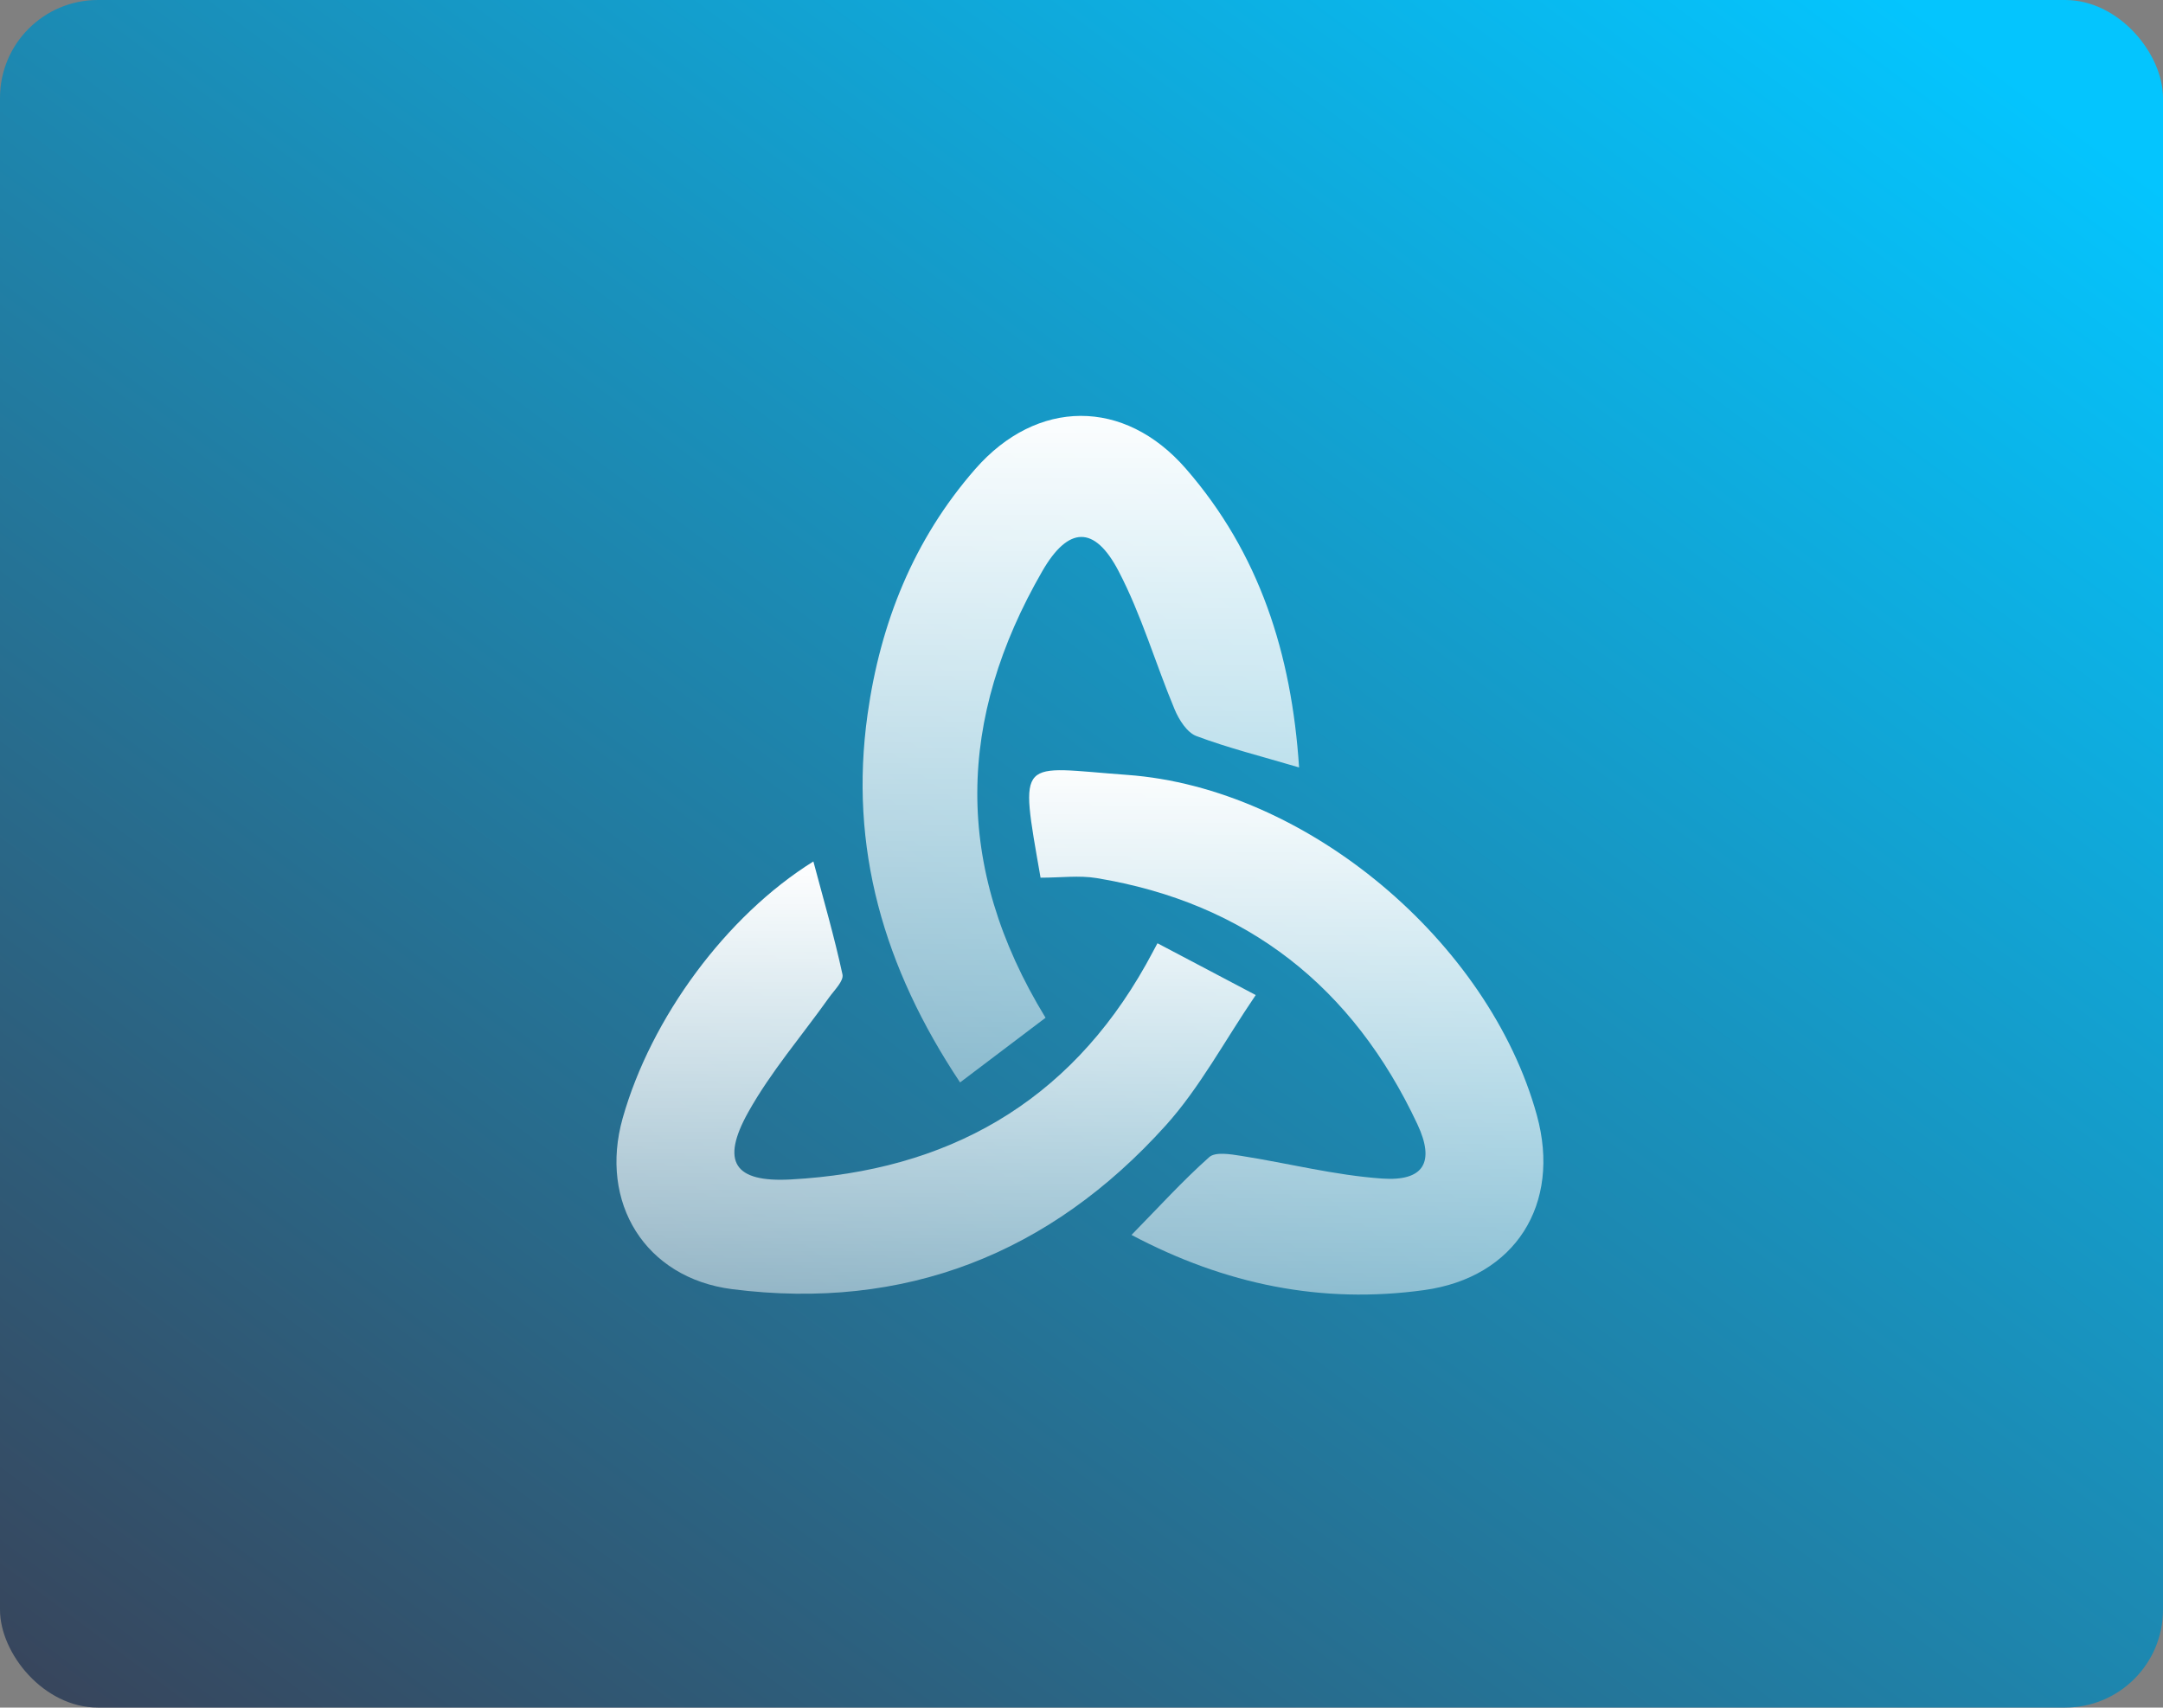 <svg xmlns="http://www.w3.org/2000/svg" xmlns:xlink="http://www.w3.org/1999/xlink" width="442.107" height="349" viewBox="0 0 442.107 349">
  <rect x="0" y="0" width="442.107" height="349" fill="#808080" stroke="none"/>
  <defs>
    <linearGradient id="linear-gradient" x1="0.937" y1="0.057" x2="0.044" y2="1" gradientUnits="objectBoundingBox">
      <stop offset="0" stop-color="#04c5fe"/>
      <stop offset="1" stop-color="#37465d"/>
    </linearGradient>
    <linearGradient id="linear-gradient-2" x1="0.5" x2="0.5" y2="1" gradientUnits="objectBoundingBox">
      <stop offset="0" stop-color="#fff"/>
      <stop offset="1" stop-color="#fff" stop-opacity="0.482"/>
    </linearGradient>
  </defs>
  <g id="Group_13435" data-name="Group 13435" transform="translate(14882 8722)">
    <rect id="Rectangle_3354" data-name="Rectangle 3354" width="442.108" height="349" rx="20" transform="translate(-14882 -8722)" fill="url(#linear-gradient)"/>
    <g id="Group_13434" data-name="Group 13434" transform="translate(-14934.997 -14222.436)">
      <path id="Path_19154" data-name="Path 19154" d="M142.168,71.853c-7.773-2.3-14.521-3.986-20.988-6.415-1.917-.72-3.56-3.327-4.445-5.44-3.932-9.4-6.779-19.335-11.48-28.311-4.9-9.355-10.25-9.183-15.582.067-17.309,30.03-18.309,60.215.677,91.259L72.877,136.232C57.234,112.737,50.155,88.2,53.966,61.026,56.593,42.3,63.391,25.267,75.978,10.87,88.584-3.55,106.442-3.657,119,10.757c15.056,17.284,21.641,37.82,23.17,61.1" transform="translate(176.354 5585.435)" fill="url(#linear-gradient-2)"/>
      <path id="Path_19155" data-name="Path 19155" d="M110.584,112.572l20.082,10.582c-6.414,9.428-11.435,18.929-18.409,26.669-23.626,26.223-53.331,37.926-88.582,33.45C5.814,181-3.591,165.532,1.275,148.313c5.794-20.5,21.153-41.357,38.976-52.462,2.074,7.807,4.289,15.393,5.949,23.1.286,1.329-1.694,3.229-2.78,4.757-5.535,7.791-11.875,15.125-16.5,23.42-5.644,10.132-2.841,14.345,8.687,13.719,31.905-1.731,56.71-15.578,72.622-43.931.628-1.12,1.224-2.257,2.352-4.343" transform="translate(178.997 5580.652)" fill="url(#linear-gradient-2)"/>
      <path id="Path_19156" data-name="Path 19156" d="M91.117,98.195c-4.394-25.239-4.595-22.625,17.7-21.013,36.76,2.657,73.991,34.161,83.745,69.574,5,18.153-4.4,33.144-23.021,35.722-20.911,2.9-40.682-1.12-59.834-11.272,5.512-5.623,10.44-11.051,15.883-15.9,1.257-1.121,4.326-.606,6.47-.27,9.64,1.512,19.195,3.977,28.881,4.649,8.462.587,10.859-3.3,7.194-11.113-13.123-27.988-34.786-45.227-65.56-50.3-3.572-.588-7.325-.08-11.455-.08" transform="translate(174.566 5581.63)" fill="url(#linear-gradient-2)"/>
    </g>
  </g>
</svg>
